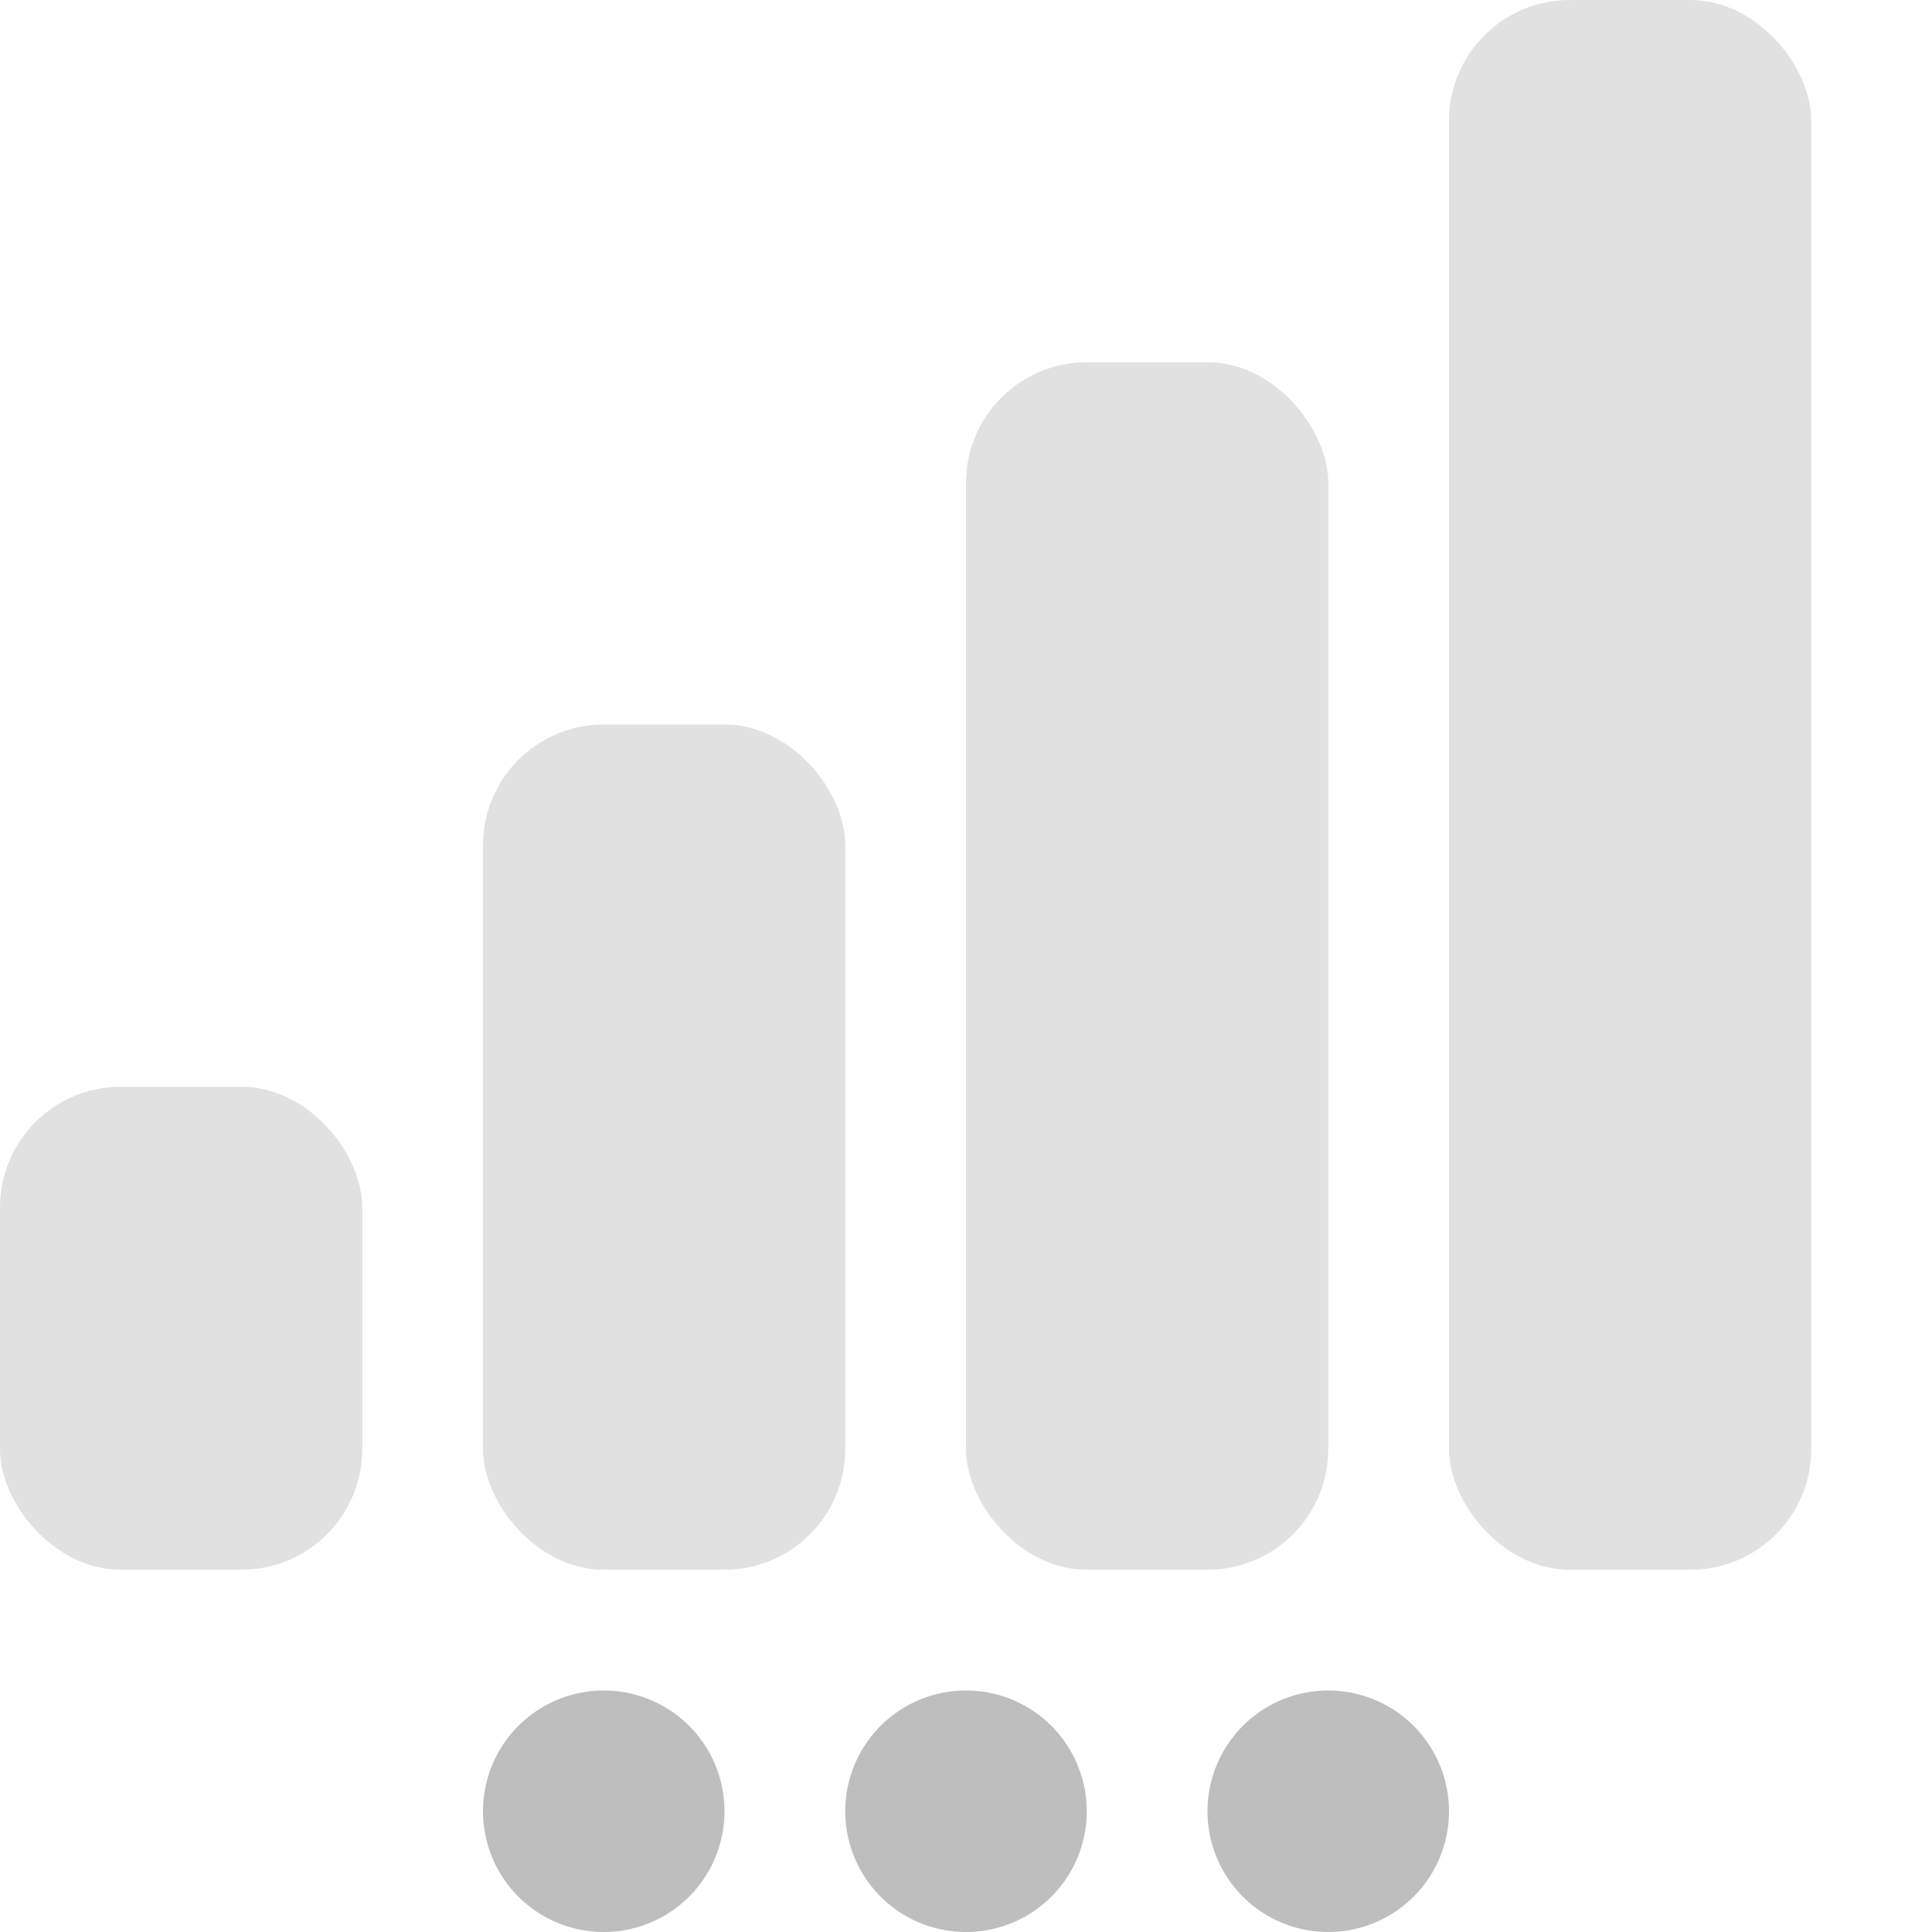 <?xml version="1.0" encoding="UTF-8" standalone="no"?>
<svg xmlns="http://www.w3.org/2000/svg" height="16" width="16" version="1.1">
 <g fill="#bebebe">
  <rect opacity=".45" rx="1" height="13" width="3" y="0" x="12"/>
  <rect opacity=".45" rx="1" height="10" width="3" y="3" x="8"/>
  <rect opacity=".45" rx="1" height="7" width="3" y="6" x="4"/>
  <rect opacity=".45" rx="1" height="4" width="3" y="9" x="0"/>
  <path d="m9 15a1 1 0 0 1 -2 0 1 1 0 1 1 2 0z"/>
  <path d="m12 15a1 1 0 0 1 -2 0 1 1 0 1 1 2 0z"/>
  <path d="m6 15a1 1 0 0 1 -2 0 1 1 0 1 1 2 0z"/>
 </g>
</svg>
